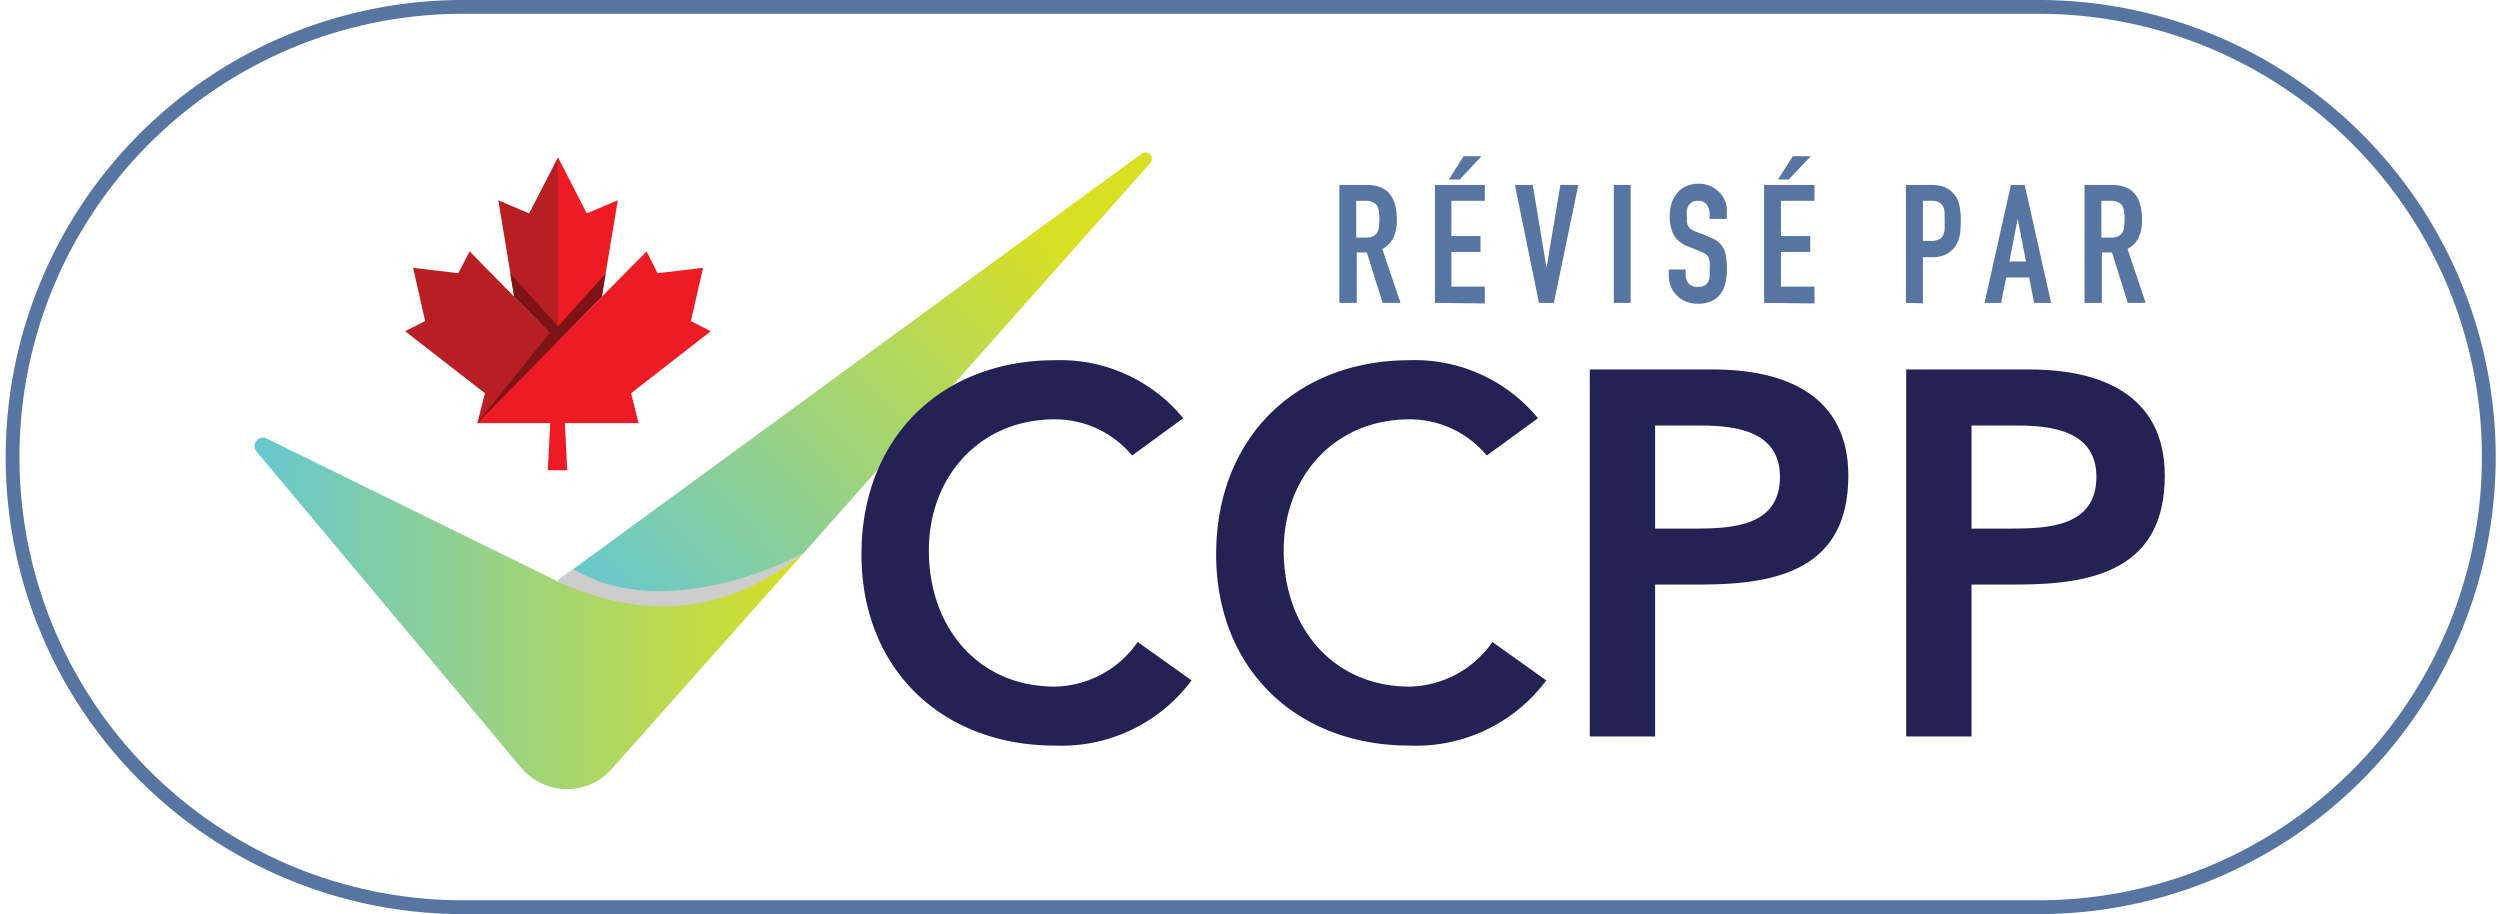 <svg xmlns="http://www.w3.org/2000/svg" xmlns:xlink="http://www.w3.org/1999/xlink" viewBox="0 0 181 66.18"><defs><style>.cls-1{mask:url(#mask);}.cls-2,.cls-6{mix-blend-mode:multiply;}.cls-2{fill:url(#DÈgradÈ_sans_nom_8);}.cls-3{isolation:isolate;}.cls-4{fill:#fff;stroke:#5676a1;stroke-miterlimit:10;}.cls-5{fill:url(#New_Gradient_Swatch_1);}.cls-6{fill:#cdcdcd;}.cls-7{fill:url(#New_Gradient_Swatch_1-2);}.cls-8{mask:url(#mask-2);}.cls-9{fill:url(#DÈgradÈ_sans_nom_7);}.cls-10,.cls-13{fill:#ed1c24;}.cls-10,.cls-11,.cls-12{fill-rule:evenodd;}.cls-11{fill:#b81f25;}.cls-12{fill:#7c1315;}.cls-14{fill:#242155;}.cls-15{fill:#5676a1;}.cls-16{filter:url(#luminosity-noclip-2);}.cls-17{filter:url(#luminosity-noclip);}</style><filter id="luminosity-noclip" x="255.87" y="-8588" width="17.82" height="32766" filterUnits="userSpaceOnUse" color-interpolation-filters="sRGB"><feFlood flood-color="#fff" result="bg"/><feBlend in="SourceGraphic" in2="bg"/></filter><mask id="mask" x="255.87" y="-8588" width="17.82" height="32766" maskUnits="userSpaceOnUse"><g class="cls-17"/></mask><radialGradient id="DÈgradÈ_sans_nom_8" cx="264.53" cy="406.8" r="10.3" gradientUnits="userSpaceOnUse"><stop offset="0" stop-color="#fff"/><stop offset="1"/></radialGradient><linearGradient id="New_Gradient_Swatch_1" x1="260.25" y1="408.17" x2="290.76" y2="379.82" gradientUnits="userSpaceOnUse"><stop offset="0" stop-color="#66c8cf"/><stop offset="1" stop-color="#d8df25"/></linearGradient><linearGradient id="New_Gradient_Swatch_1-2" x1="233.92" y1="407.32" x2="273.69" y2="407.32" xlink:href="#New_Gradient_Swatch_1"/><filter id="luminosity-noclip-2" x="255.87" y="402.94" width="17.82" height="3.96" filterUnits="userSpaceOnUse" color-interpolation-filters="sRGB"><feFlood flood-color="#fff" result="bg"/><feBlend in="SourceGraphic" in2="bg"/></filter><mask id="mask-2" x="40.37" y="40.03" width="17.82" height="3.96" maskUnits="userSpaceOnUse"><g class="cls-16"><g transform="translate(-215.5 -362.91)"><g class="cls-1"><path class="cls-2" d="M273.69,402.94l-.2.22-.21.21c-.15.14-.29.27-.45.4a11.38,11.38,0,0,1-.95.73,12.25,12.25,0,0,1-2.1,1.15c-.37.16-.75.3-1.13.43a11.77,11.77,0,0,1-1.16.33c-.39.1-.78.18-1.18.25s-.79.12-1.19.16-.8.06-1.2.08-.8,0-1.2,0-.81,0-1.2-.08l-.3,0-.3,0-.3,0-.29-.05A14.14,14.14,0,0,1,258,406a10.86,10.86,0,0,1-1.11-.47l-.26-.13-.13-.08-.13-.07-.13-.08-.13-.08-.25-.16.54.25.27.11.28.11c.37.13.75.25,1.12.35a18.12,18.12,0,0,0,2.31.45,21.53,21.53,0,0,0,4.68.06c.39,0,.77-.09,1.16-.15s.77-.13,1.15-.22.76-.18,1.13-.29l1.11-.36A14.24,14.24,0,0,0,273.69,402.94Z"/></g></g></g></mask><radialGradient id="DÈgradÈ_sans_nom_7" cx="264.53" cy="406.8" r="10.3" gradientUnits="userSpaceOnUse"><stop offset="0" stop-color="#fff"/><stop offset="1" stop-color="#fff"/></radialGradient></defs><g class="cls-3"><g id="Layer_1" data-name="Layer 1"><path class="cls-4" d="M249,428.59a32.59,32.59,0,1,1,0-65.18h114.1a32.59,32.59,0,1,1,0,65.18Z" transform="translate(-215.5 -362.91)"/><path class="cls-5" d="M298.83,374.66l-25.14,28.28h0c-7.74,6.2-14.84,3.41-17.82,2l1.14-.83L298.21,374A.47.47,0,0,1,298.83,374.66Z" transform="translate(-215.5 -362.91)"/><path class="cls-6" d="M273.69,402.94c-8.43,7.74-14.59,4.16-17.82,2l1.14-.83C263.07,407.8,271.56,404.11,273.69,402.94Z" transform="translate(-215.5 -362.91)"/><path class="cls-7" d="M273.69,402.94l-13.91,15.65a4.32,4.32,0,0,1-6.55-.1l-19.18-22.92a.61.61,0,0,1,.74-.92L255.87,405C258.85,406.35,266,409.14,273.69,402.94Z" transform="translate(-215.5 -362.91)"/><g class="cls-8"><path class="cls-9" d="M273.69,402.94l-.2.22-.21.21c-.15.14-.29.27-.45.4a11.38,11.38,0,0,1-.95.73,12.25,12.25,0,0,1-2.1,1.15c-.37.16-.75.3-1.13.43a11.77,11.77,0,0,1-1.16.33c-.39.1-.78.18-1.18.25s-.79.12-1.19.16-.8.06-1.2.08-.8,0-1.2,0-.81,0-1.2-.08l-.3,0-.3,0-.3,0-.29-.05A14.14,14.14,0,0,1,258,406a10.86,10.86,0,0,1-1.11-.47l-.26-.13-.13-.08-.13-.07-.13-.08-.13-.08-.25-.16.54.25.27.11.28.11c.37.13.75.25,1.12.35a18.12,18.12,0,0,0,2.31.45,21.53,21.53,0,0,0,4.68.06c.39,0,.77-.09,1.16-.15s.77-.13,1.15-.22.76-.18,1.13-.29l1.11-.36A14.24,14.24,0,0,0,273.69,402.94Z" transform="translate(-215.5 -362.91)"/></g><polygon class="cls-10" points="40.4 11.39 42.48 15.45 44.73 14.5 43.57 21.48 40.4 24.71 40.4 11.39"/><polygon class="cls-11" points="40.4 11.39 38.31 15.45 36.08 14.5 37.23 21.48 40.4 24.71 40.4 11.39"/><polygon class="cls-11" points="34 18.2 46.23 30.63 34.56 30.63 35.11 28.47 29.33 23.98 30.78 23.25 29.91 19.39 33.18 19.78 34 18.2"/><polygon class="cls-10" points="46.81 18.2 34.56 30.63 46.23 30.63 45.69 28.47 51.46 23.98 50.02 23.25 50.9 19.39 47.61 19.78 46.81 18.2"/><polygon class="cls-12" points="34.56 30.63 40.4 24.71 39.8 24.1 34.56 30.63"/><polygon class="cls-12" points="40.4 23.63 43.85 19.8 43.57 21.48 40.4 24.71 40.4 23.63"/><polygon class="cls-12" points="40.4 23.63 36.94 19.8 37.23 21.48 40.4 24.71 40.4 23.63"/><polygon class="cls-13" points="39.66 34.04 41.07 34.05 40.88 30.34 39.85 30.34 39.66 34.04"/><path class="cls-14" d="M297.46,395.89a7.25,7.25,0,0,0-5.59-2.62c-5.48,0-9.12,4.2-9.12,9.48,0,5.67,3.64,9.87,9.12,9.87a7.47,7.47,0,0,0,6-3.23l3.9,2.78a11.74,11.74,0,0,1-9.9,4.72c-8.18,0-14-5.55-14-13.84,0-8.51,5.85-14.06,14-14.06a11.52,11.52,0,0,1,9.3,4.2Z" transform="translate(-215.5 -362.91)"/><path class="cls-14" d="M323.14,395.89a7.24,7.24,0,0,0-5.59-2.62c-5.47,0-9.11,4.2-9.11,9.48,0,5.67,3.64,9.87,9.11,9.87a7.47,7.47,0,0,0,6-3.23l3.9,2.78a11.74,11.74,0,0,1-9.9,4.72c-8.18,0-14-5.55-14-13.84,0-8.51,5.85-14.06,14-14.06a11.54,11.54,0,0,1,9.3,4.2Z" transform="translate(-215.5 -362.91)"/><path class="cls-14" d="M330.6,389.66h8.93c5.14,0,9.79,1.81,9.79,7.69,0,6.68-5,7.88-10.62,7.88h-3.37v11H330.6Zm7.58,11.52c2.7,0,6.19-.15,6.19-3.75,0-3.26-3.12-3.71-5.67-3.71h-3.37v7.46Z" transform="translate(-215.5 -362.91)"/><path class="cls-14" d="M353.51,389.66h8.93c5.14,0,9.79,1.81,9.79,7.69,0,6.68-5,7.88-10.61,7.88h-3.38v11h-4.73Zm7.58,11.52c2.7,0,6.19-.15,6.19-3.75,0-3.26-3.11-3.71-5.66-3.71h-3.38v7.46Z" transform="translate(-215.5 -362.91)"/><path class="cls-15" d="M312.47,384.84V376.3h2c1.44,0,2.16.83,2.16,2.5a3.1,3.1,0,0,1-.23,1.29,1.86,1.86,0,0,1-.82.85l1.32,3.9h-1.3l-1.14-3.65h-.73v3.65Zm1.22-7.39v2.66h.7a1.23,1.23,0,0,0,.51-.09.64.64,0,0,0,.3-.26,1,1,0,0,0,.13-.41,4.08,4.08,0,0,0,0-1.14,1.15,1.15,0,0,0-.14-.43,1,1,0,0,0-.87-.33Z" transform="translate(-215.5 -362.91)"/><path class="cls-15" d="M329.77,376.3,328,384.84h-1.08l-1.74-8.54h1.29l1,6h0l1-6Z" transform="translate(-215.5 -362.91)"/><path class="cls-15" d="M332.34,384.84V376.3h1.22v8.54Z" transform="translate(-215.5 -362.91)"/><path class="cls-15" d="M340.51,378.76h-1.23v-.28a1.35,1.35,0,0,0-.19-.73.75.75,0,0,0-.67-.3.83.83,0,0,0-.41.09,1,1,0,0,0-.25.24,1.11,1.11,0,0,0-.13.36,1.84,1.84,0,0,0,0,.41c0,.17,0,.31,0,.42a.75.75,0,0,0,.09.3.66.66,0,0,0,.21.23,1.9,1.9,0,0,0,.38.19l.93.37a2.46,2.46,0,0,1,.67.37,1.69,1.69,0,0,1,.39.49,2.14,2.14,0,0,1,.18.65,6.73,6.73,0,0,1,.05.83,4.6,4.6,0,0,1-.11,1,2.07,2.07,0,0,1-.35.78,1.65,1.65,0,0,1-.66.53,2.27,2.27,0,0,1-1,.19,2.23,2.23,0,0,1-.83-.15,2,2,0,0,1-1.26-1.88v-.45h1.22v.38a1,1,0,0,0,.2.61.78.78,0,0,0,.67.27,1.05,1.05,0,0,0,.48-.09.62.62,0,0,0,.27-.26.85.85,0,0,0,.12-.4c0-.16,0-.33,0-.52a4.53,4.53,0,0,0,0-.56,1.18,1.18,0,0,0-.09-.34.8.8,0,0,0-.23-.22,2,2,0,0,0-.36-.18l-.88-.36a1.93,1.93,0,0,1-1.06-.86,2.93,2.93,0,0,1-.27-1.34,3,3,0,0,1,.13-.91,2,2,0,0,1,.4-.74,1.68,1.68,0,0,1,.64-.5,2.2,2.2,0,0,1,.93-.19,2.09,2.09,0,0,1,1.49.62,1.87,1.87,0,0,1,.55,1.32Z" transform="translate(-215.5 -362.91)"/><path class="cls-15" d="M343.22,384.84V376.3h3.65v1.15h-2.43V380h2.12v1.15h-2.12v2.51h2.43v1.22Zm1-8.93,1.08-1.69h1.3L345,375.91Z" transform="translate(-215.5 -362.91)"/><path class="cls-15" d="M319.39,384.84V376.3H323v1.15h-2.42V380h2.11v1.15h-2.11v2.51H323v1.22Zm1-8.93,1.08-1.69h1.29l-1.58,1.69Z" transform="translate(-215.5 -362.91)"/><path class="cls-15" d="M353.49,384.84V376.3h1.84a2.73,2.73,0,0,1,.89.13,1.7,1.7,0,0,1,.69.47,1.76,1.76,0,0,1,.43.78,4.94,4.94,0,0,1,.12,1.22,6.61,6.61,0,0,1-.06,1,2.27,2.27,0,0,1-.28.75,1.84,1.84,0,0,1-.68.65,2.19,2.19,0,0,1-1.1.23h-.62v3.34Zm1.23-7.39v2.9h.58a1.17,1.17,0,0,0,.58-.11.62.62,0,0,0,.3-.3,1.09,1.09,0,0,0,.11-.44,5.43,5.43,0,0,0,0-.59c0-.2,0-.39,0-.57a1.12,1.12,0,0,0-.11-.47.63.63,0,0,0-.29-.31,1,1,0,0,0-.55-.11Z" transform="translate(-215.5 -362.91)"/><path class="cls-15" d="M359.18,384.84l1.91-8.54h1l1.91,8.54h-1.23l-.36-1.84h-1.66l-.37,1.84Zm3-3-.6-3.09h0l-.6,3.09Z" transform="translate(-215.5 -362.91)"/><path class="cls-15" d="M366.42,384.84V376.3h2c1.44,0,2.16.83,2.16,2.5a3.1,3.1,0,0,1-.23,1.29,1.86,1.86,0,0,1-.82.85l1.32,3.9h-1.3l-1.14-3.65h-.73v3.65Zm1.22-7.39v2.66h.7a1.23,1.23,0,0,0,.51-.09.64.64,0,0,0,.3-.26,1,1,0,0,0,.13-.41,4.08,4.08,0,0,0,0-1.14,1.15,1.15,0,0,0-.14-.43,1,1,0,0,0-.86-.33Z" transform="translate(-215.5 -362.91)"/></g></g></svg>